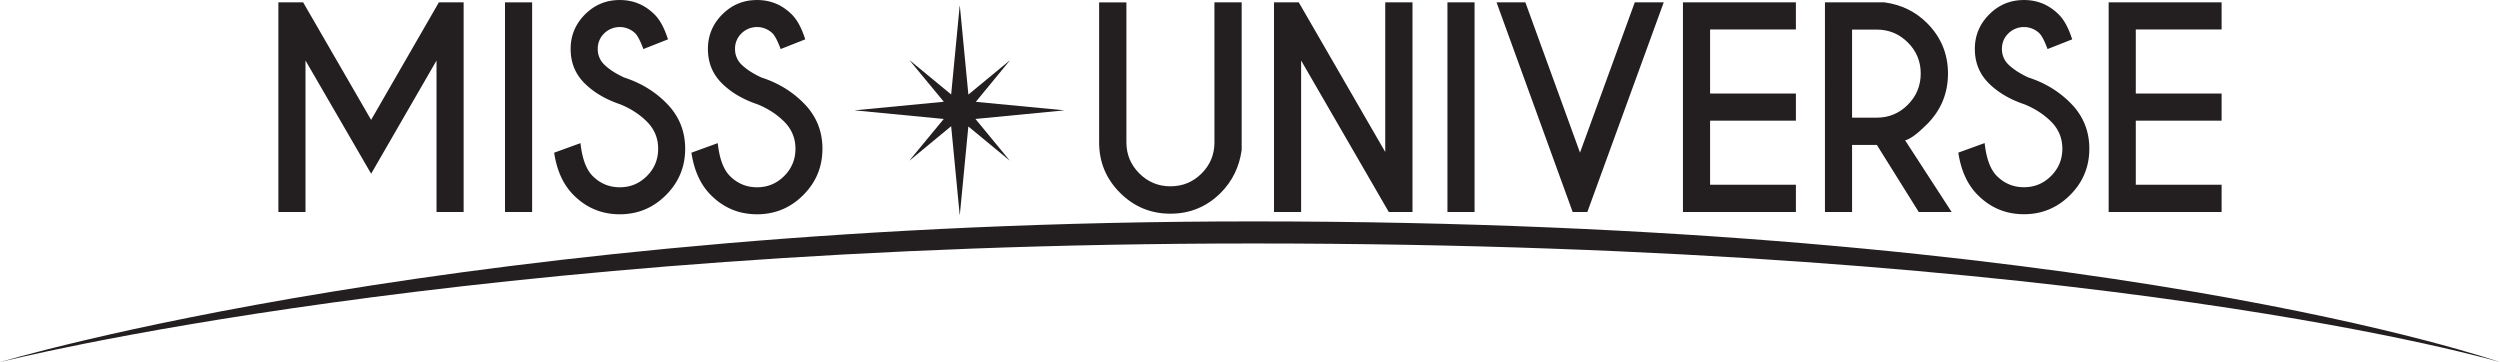 <svg id="MISS_UNIVERSE_LOGO" data-name="MISS UNIVERSE LOGO" xmlns="http://www.w3.org/2000/svg" viewBox="0 0 4891.36 708.52"><defs><style>.cls-1{fill:#231f20;}</style></defs><title>MU2018_Logo</title><path id="HORIZON" class="cls-1" d="M2506,2611.46c1656.37,0,2439.5,275.34,2439.5,275.34S4162.37,2654.66,2506,2654.66C962.82,2654.66,54.14,2886.8,54.14,2886.8S967,2611.46,2506,2611.46Z" transform="translate(-54.14 -2178.29)"/><polygon id="STAR" class="cls-1" points="2081.58 215.77 1909.2 199.25 1975.6 118.55 1975.44 118.36 1894.68 185.01 1877.97 11.32 1877.65 11.32 1860.99 184.79 1780.19 118.2 1779.93 118.36 1846.62 199.1 1672.78 215.77 1672.78 215.99 1846.48 232.74 1779.73 313.62 1779.9 313.9 1860.99 246.92 1877.65 420.17 1877.97 420.17 1894.61 247.45 1975.24 313.99 1975.44 313.99 1908.53 232.74 2081.58 215.99 2081.58 215.77"/><g id="MISS_UNIVERSE" data-name="MISS UNIVERSE"><path class="cls-1" d="M647.25,2182.9l133,229.95L912.82,2182.9h48.45v410.16H908.21V2296.72L780.29,2518.2,651.86,2296.72v296.34H598.8V2182.9Z" transform="translate(-54.14 -2178.29)"/><path class="cls-1" d="M1095.28,2182.9v410.16h-53.07V2182.9Z" transform="translate(-54.14 -2178.29)"/><path class="cls-1" d="M1268.25,2382.6q-43.59-14.62-70.63-41.66t-27-67q0-39.21,28.07-67.41t68.06-28.2q39.48,0,67.68,27.94,15.88,15.38,26.66,49l-48.2,19q-8.71-23.58-15.89-30.76a43.47,43.47,0,0,0-60.75.13,41.09,41.09,0,0,0-12.57,30.37,41.51,41.51,0,0,0,12.57,30.51q14.08,13.85,39,25.38,48.19,15.63,81.77,49.22,37.69,37.17,37.69,90.23t-37.56,90.62q-37.54,37.56-90.36,37.56-53.07,0-90.49-37.69-30-30-37.94-82.8l51.53-18.71q4.86,45.38,23.84,64.34,22,22.05,53.06,22.05t53.06-22.05q22.05-22,22-53.32,0-31-22-53.06Q1298.76,2395.17,1268.25,2382.6Z" transform="translate(-54.14 -2178.29)"/><path class="cls-1" d="M1536.84,2382.6q-43.59-14.62-70.63-41.66t-27-67q0-39.21,28.07-67.41t68.06-28.2q39.46,0,67.67,27.94,15.9,15.38,26.66,49l-48.19,19q-8.71-23.58-15.89-30.76a43.48,43.48,0,0,0-60.76.13,41.12,41.12,0,0,0-12.56,30.37,41.54,41.54,0,0,0,12.56,30.51q14.1,13.85,39,25.38,48.2,15.63,81.77,49.22,37.7,37.17,37.69,90.23t-37.56,90.62q-37.56,37.56-90.36,37.56-53.07,0-90.49-37.69-30-30-37.94-82.8l51.52-18.71q4.88,45.38,23.84,64.34,22.05,22.05,53.07,22.05t53.06-22.05q22-22,22.05-53.32,0-31-22.05-53.06Q1567.34,2395.17,1536.84,2382.6Z" transform="translate(-54.14 -2178.29)"/><path class="cls-1" d="M2430.21,2182.9h53.32v288.91q-6.92,49.47-40.76,83.57-41,41-98.69,41t-98.57-40.89q-40.89-40.87-40.89-98.56v-274H2258v274q0,35.37,25.25,60.62t60.88,25.25q35.88,0,61-25.12t25.12-60.75Z" transform="translate(-54.14 -2178.29)"/><path class="cls-1" d="M2546.79,2182.9h48.45l169.18,292.75V2182.9h53.33v410.16h-46.4l-171.5-296.34v296.34h-53.06Z" transform="translate(-54.14 -2178.29)"/><path class="cls-1" d="M2939.19,2182.9v410.16h-53.06V2182.9Z" transform="translate(-54.14 -2178.29)"/><path class="cls-1" d="M3131.13,2593.06,2982.19,2182.9h56.4l106.9,294,107.15-294h56.65l-149.45,410.16Z" transform="translate(-54.14 -2178.29)"/><path class="cls-1" d="M3567.88,2182.9V2236H3400v125.35h167.9v53.06H3400v125.36h167.9v53.32h-221V2182.9Z" transform="translate(-54.14 -2178.29)"/><path class="cls-1" d="M3726.24,2461.81h-48.45v131.25h-53.06V2182.9h116.38q49.47,6.67,83.57,40.76,40.76,41,40.76,98.44,0,57.93-40.76,99-28.2,28.2-43.07,31.79l91,140.22h-64.35Zm-48.45-225.59v172.27h48.45q35.39,0,60.63-25.25t25.25-61.14q0-35.62-25.25-60.76t-60.63-25.12Z" transform="translate(-54.14 -2178.29)"/><path class="cls-1" d="M4015.6,2382.6Q3972,2368,3945,2340.94t-27-67q0-39.21,28.07-67.41t68.06-28.2q39.46,0,67.67,27.94,15.9,15.38,26.66,49l-48.19,19q-8.72-23.58-15.89-30.76a43.48,43.48,0,0,0-60.76.13A41.12,41.12,0,0,0,3971,2273.9a41.54,41.54,0,0,0,12.56,30.51q14.1,13.85,39,25.38,48.18,15.63,81.77,49.22,37.68,37.17,37.68,90.23t-37.55,90.62q-37.56,37.56-90.36,37.56-53.07,0-90.49-37.69-30-30-37.94-82.8l51.52-18.71q4.88,45.38,23.84,64.34,22.05,22.05,53.07,22.05t53.06-22.05q22.05-22,22.05-53.32,0-31-22.05-53.06Q4046.11,2395.17,4015.6,2382.6Z" transform="translate(-54.14 -2178.29)"/><path class="cls-1" d="M4400.82,2182.9V2236H4232.91v125.35h167.91v53.06H4232.91v125.36h167.91v53.32h-221V2182.9Z" transform="translate(-54.14 -2178.29)"/></g></svg>